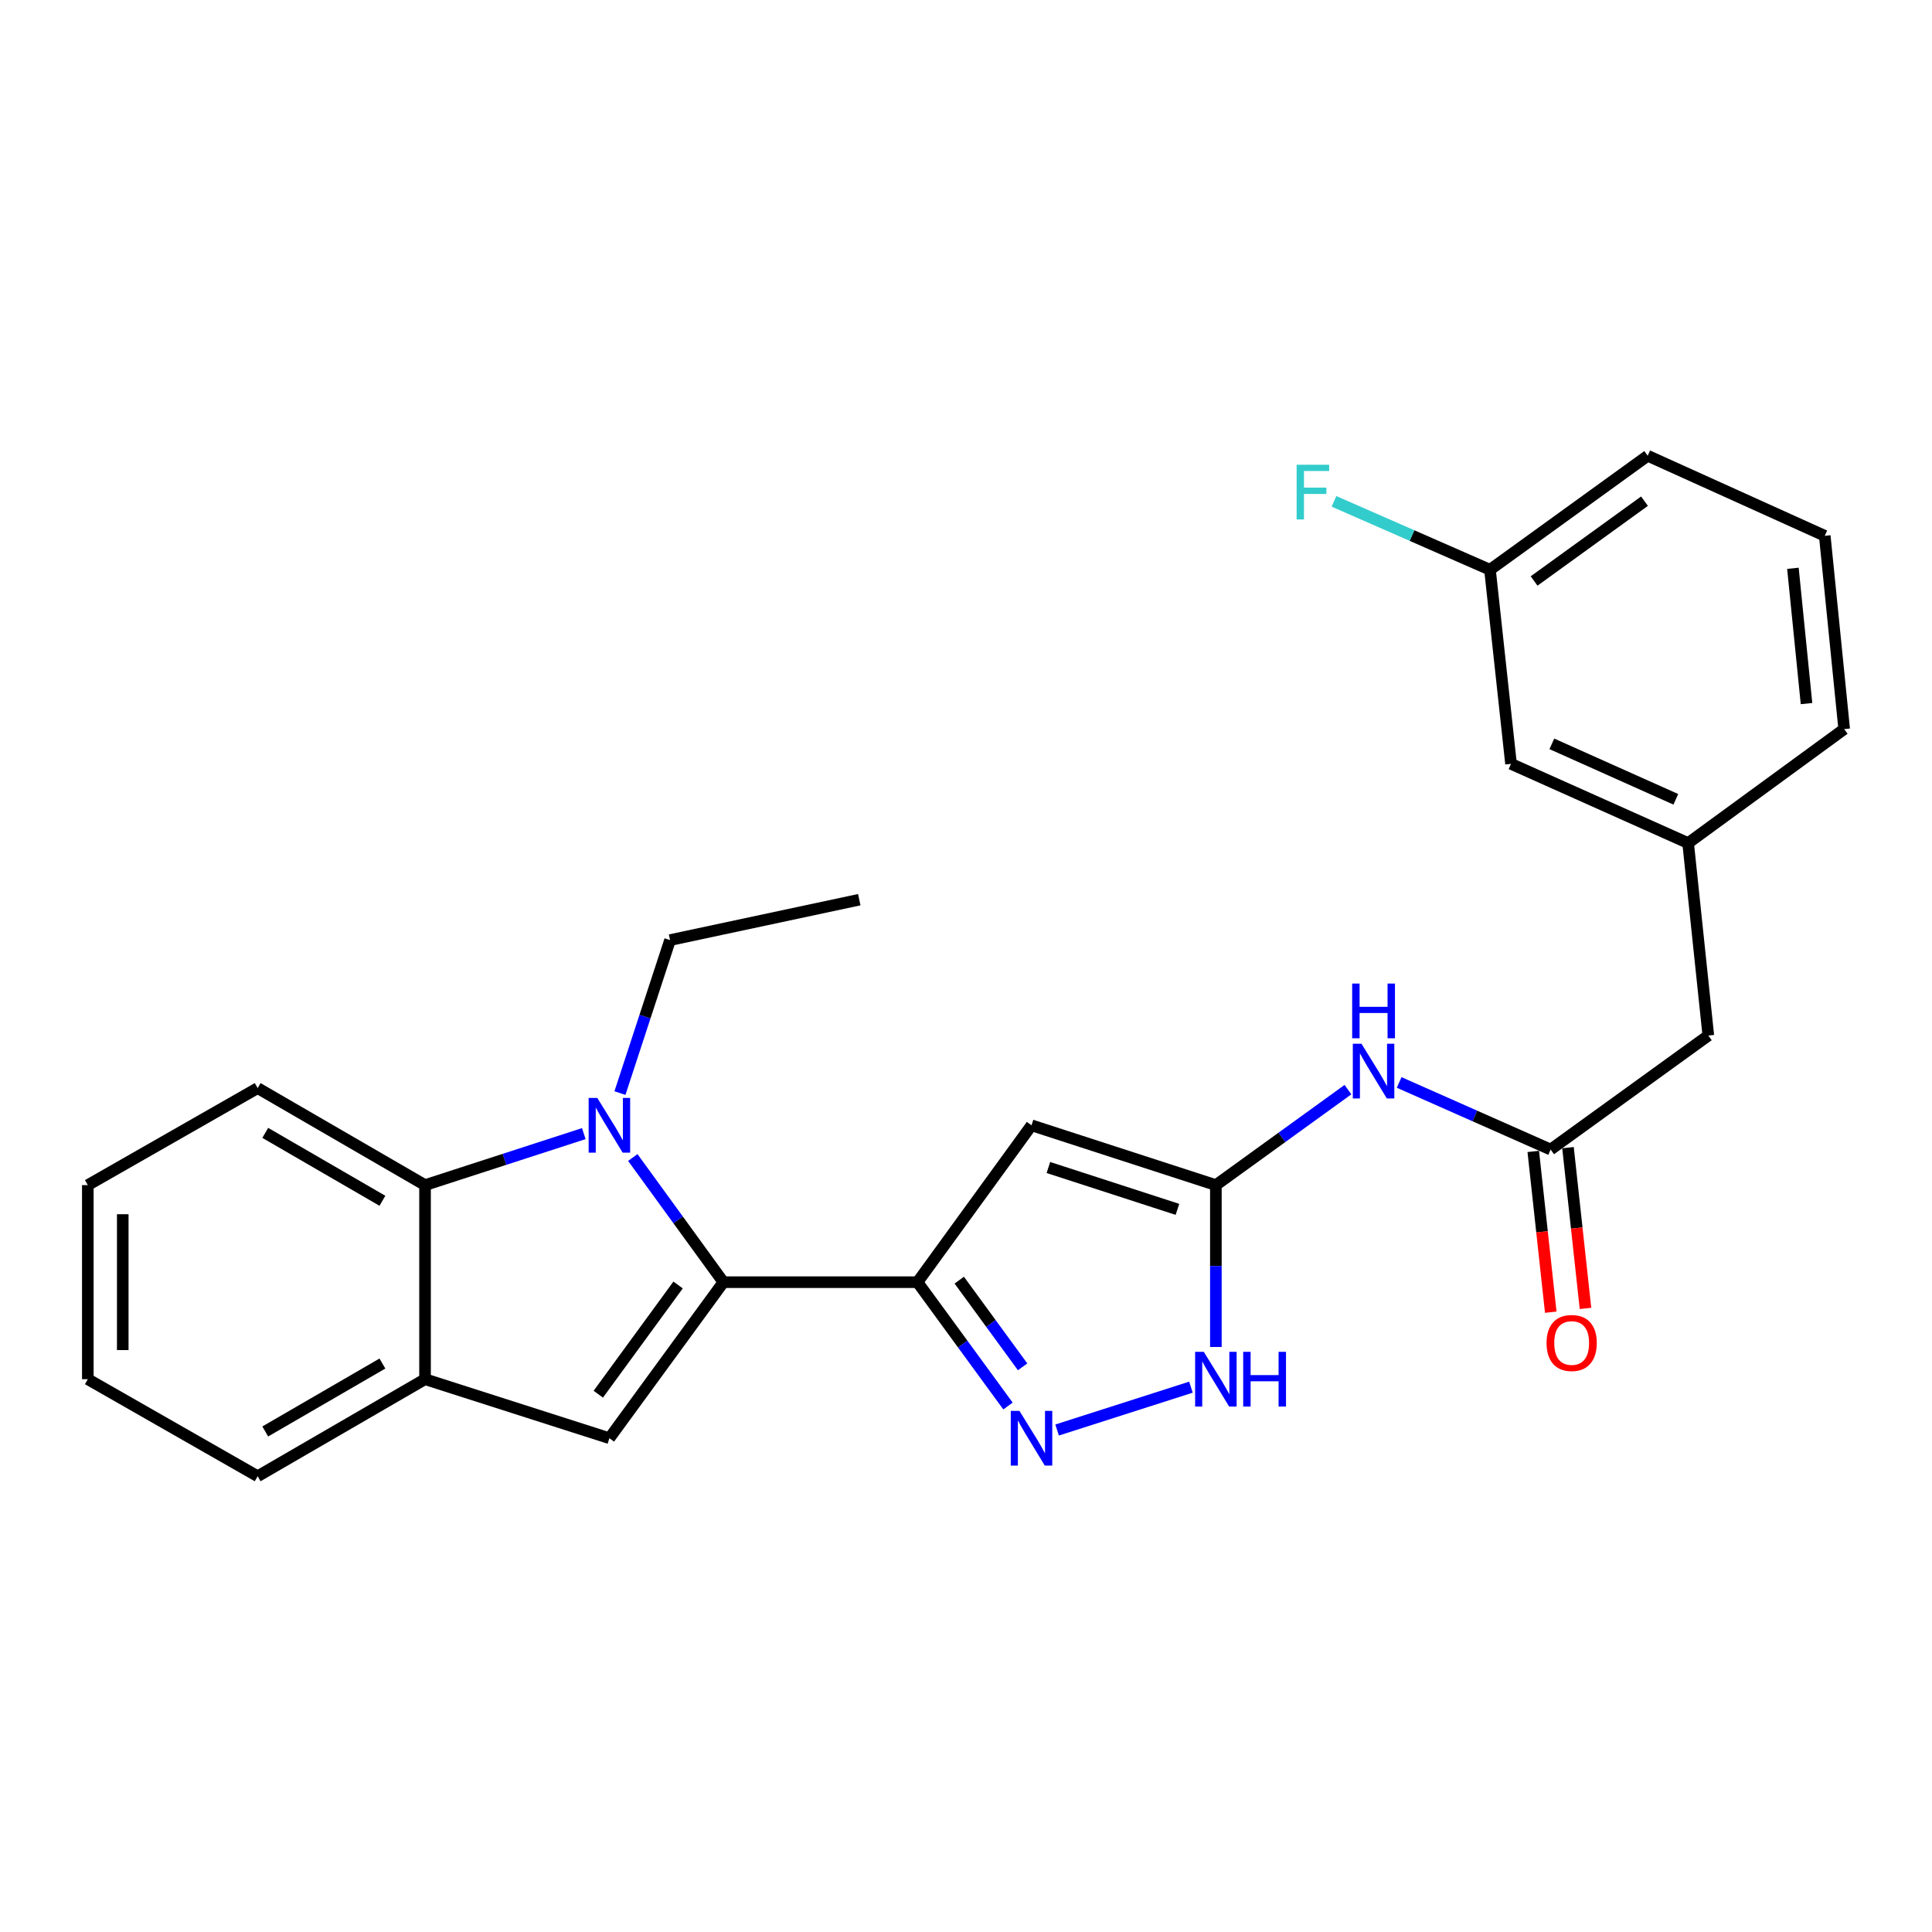 <?xml version='1.0' encoding='iso-8859-1'?>
<svg version='1.1' baseProfile='full'
              xmlns='http://www.w3.org/2000/svg'
                      xmlns:rdkit='http://www.rdkit.org/xml'
                      xmlns:xlink='http://www.w3.org/1999/xlink'
                  xml:space='preserve'
width='1000px' height='1000px' viewBox='0 0 1000 1000'>
<!-- END OF HEADER -->
<rect style='opacity:1.0;fill:#FFFFFF;stroke:none' width='1000' height='1000' x='0' y='0'> </rect>
<path class='bond-0' d='M 374.433,663.656 L 350.985,631.39' style='fill:none;fill-rule:evenodd;stroke:#000000;stroke-width:6px;stroke-linecap:butt;stroke-linejoin:miter;stroke-opacity:1' />
<path class='bond-0' d='M 350.985,631.39 L 327.536,599.125' style='fill:none;fill-rule:evenodd;stroke:#0000FF;stroke-width:6px;stroke-linecap:butt;stroke-linejoin:miter;stroke-opacity:1' />
<path class='bond-1' d='M 374.433,663.656 L 474.889,663.656' style='fill:none;fill-rule:evenodd;stroke:#000000;stroke-width:6px;stroke-linecap:butt;stroke-linejoin:miter;stroke-opacity:1' />
<path class='bond-4' d='M 374.433,663.656 L 315.422,744.414' style='fill:none;fill-rule:evenodd;stroke:#000000;stroke-width:6px;stroke-linecap:butt;stroke-linejoin:miter;stroke-opacity:1' />
<path class='bond-4' d='M 350.983,665.102 L 309.675,721.633' style='fill:none;fill-rule:evenodd;stroke:#000000;stroke-width:6px;stroke-linecap:butt;stroke-linejoin:miter;stroke-opacity:1' />
<path class='bond-6' d='M 302.174,586.754 L 261.086,600.083' style='fill:none;fill-rule:evenodd;stroke:#0000FF;stroke-width:6px;stroke-linecap:butt;stroke-linejoin:miter;stroke-opacity:1' />
<path class='bond-6' d='M 261.086,600.083 L 219.998,613.413' style='fill:none;fill-rule:evenodd;stroke:#000000;stroke-width:6px;stroke-linecap:butt;stroke-linejoin:miter;stroke-opacity:1' />
<path class='bond-14' d='M 320.885,565.774 L 333.853,526.182' style='fill:none;fill-rule:evenodd;stroke:#0000FF;stroke-width:6px;stroke-linecap:butt;stroke-linejoin:miter;stroke-opacity:1' />
<path class='bond-14' d='M 333.853,526.182 L 346.821,486.591' style='fill:none;fill-rule:evenodd;stroke:#000000;stroke-width:6px;stroke-linecap:butt;stroke-linejoin:miter;stroke-opacity:1' />
<path class='bond-2' d='M 474.889,663.656 L 533.91,582.456' style='fill:none;fill-rule:evenodd;stroke:#000000;stroke-width:6px;stroke-linecap:butt;stroke-linejoin:miter;stroke-opacity:1' />
<path class='bond-3' d='M 474.889,663.656 L 498.311,695.704' style='fill:none;fill-rule:evenodd;stroke:#000000;stroke-width:6px;stroke-linecap:butt;stroke-linejoin:miter;stroke-opacity:1' />
<path class='bond-3' d='M 498.311,695.704 L 521.734,727.753' style='fill:none;fill-rule:evenodd;stroke:#0000FF;stroke-width:6px;stroke-linecap:butt;stroke-linejoin:miter;stroke-opacity:1' />
<path class='bond-3' d='M 496.513,662.602 L 512.909,685.036' style='fill:none;fill-rule:evenodd;stroke:#000000;stroke-width:6px;stroke-linecap:butt;stroke-linejoin:miter;stroke-opacity:1' />
<path class='bond-3' d='M 512.909,685.036 L 529.304,707.47' style='fill:none;fill-rule:evenodd;stroke:#0000FF;stroke-width:6px;stroke-linecap:butt;stroke-linejoin:miter;stroke-opacity:1' />
<path class='bond-5' d='M 533.91,582.456 L 629.333,613.413' style='fill:none;fill-rule:evenodd;stroke:#000000;stroke-width:6px;stroke-linecap:butt;stroke-linejoin:miter;stroke-opacity:1' />
<path class='bond-5' d='M 542.645,604.297 L 609.441,625.967' style='fill:none;fill-rule:evenodd;stroke:#000000;stroke-width:6px;stroke-linecap:butt;stroke-linejoin:miter;stroke-opacity:1' />
<path class='bond-7' d='M 547.155,740.174 L 616.436,717.997' style='fill:none;fill-rule:evenodd;stroke:#0000FF;stroke-width:6px;stroke-linecap:butt;stroke-linejoin:miter;stroke-opacity:1' />
<path class='bond-8' d='M 315.422,744.414 L 219.998,713.868' style='fill:none;fill-rule:evenodd;stroke:#000000;stroke-width:6px;stroke-linecap:butt;stroke-linejoin:miter;stroke-opacity:1' />
<path class='bond-9' d='M 629.333,613.413 L 663.515,588.7' style='fill:none;fill-rule:evenodd;stroke:#000000;stroke-width:6px;stroke-linecap:butt;stroke-linejoin:miter;stroke-opacity:1' />
<path class='bond-9' d='M 663.515,588.7 L 697.697,563.987' style='fill:none;fill-rule:evenodd;stroke:#0000FF;stroke-width:6px;stroke-linecap:butt;stroke-linejoin:miter;stroke-opacity:1' />
<path class='bond-27' d='M 629.333,613.413 L 629.333,655.305' style='fill:none;fill-rule:evenodd;stroke:#000000;stroke-width:6px;stroke-linecap:butt;stroke-linejoin:miter;stroke-opacity:1' />
<path class='bond-27' d='M 629.333,655.305 L 629.333,697.197' style='fill:none;fill-rule:evenodd;stroke:#0000FF;stroke-width:6px;stroke-linecap:butt;stroke-linejoin:miter;stroke-opacity:1' />
<path class='bond-18' d='M 219.998,613.413 L 133.364,563.2' style='fill:none;fill-rule:evenodd;stroke:#000000;stroke-width:6px;stroke-linecap:butt;stroke-linejoin:miter;stroke-opacity:1' />
<path class='bond-18' d='M 197.937,621.524 L 137.293,586.375' style='fill:none;fill-rule:evenodd;stroke:#000000;stroke-width:6px;stroke-linecap:butt;stroke-linejoin:miter;stroke-opacity:1' />
<path class='bond-26' d='M 219.998,613.413 L 219.998,713.868' style='fill:none;fill-rule:evenodd;stroke:#000000;stroke-width:6px;stroke-linecap:butt;stroke-linejoin:miter;stroke-opacity:1' />
<path class='bond-19' d='M 219.998,713.868 L 133.364,764.101' style='fill:none;fill-rule:evenodd;stroke:#000000;stroke-width:6px;stroke-linecap:butt;stroke-linejoin:miter;stroke-opacity:1' />
<path class='bond-19' d='M 197.934,705.762 L 137.29,740.925' style='fill:none;fill-rule:evenodd;stroke:#000000;stroke-width:6px;stroke-linecap:butt;stroke-linejoin:miter;stroke-opacity:1' />
<path class='bond-10' d='M 724.201,560.269 L 763.402,577.635' style='fill:none;fill-rule:evenodd;stroke:#0000FF;stroke-width:6px;stroke-linecap:butt;stroke-linejoin:miter;stroke-opacity:1' />
<path class='bond-10' d='M 763.402,577.635 L 802.602,595.001' style='fill:none;fill-rule:evenodd;stroke:#000000;stroke-width:6px;stroke-linecap:butt;stroke-linejoin:miter;stroke-opacity:1' />
<path class='bond-11' d='M 793.615,595.979 L 798.143,637.583' style='fill:none;fill-rule:evenodd;stroke:#000000;stroke-width:6px;stroke-linecap:butt;stroke-linejoin:miter;stroke-opacity:1' />
<path class='bond-11' d='M 798.143,637.583 L 802.671,679.187' style='fill:none;fill-rule:evenodd;stroke:#FF0000;stroke-width:6px;stroke-linecap:butt;stroke-linejoin:miter;stroke-opacity:1' />
<path class='bond-11' d='M 811.589,594.023 L 816.117,635.627' style='fill:none;fill-rule:evenodd;stroke:#000000;stroke-width:6px;stroke-linecap:butt;stroke-linejoin:miter;stroke-opacity:1' />
<path class='bond-11' d='M 816.117,635.627 L 820.645,677.231' style='fill:none;fill-rule:evenodd;stroke:#FF0000;stroke-width:6px;stroke-linecap:butt;stroke-linejoin:miter;stroke-opacity:1' />
<path class='bond-12' d='M 802.602,595.001 L 884.224,535.99' style='fill:none;fill-rule:evenodd;stroke:#000000;stroke-width:6px;stroke-linecap:butt;stroke-linejoin:miter;stroke-opacity:1' />
<path class='bond-13' d='M 884.224,535.99 L 873.767,436.378' style='fill:none;fill-rule:evenodd;stroke:#000000;stroke-width:6px;stroke-linecap:butt;stroke-linejoin:miter;stroke-opacity:1' />
<path class='bond-15' d='M 873.767,436.378 L 782.101,395.366' style='fill:none;fill-rule:evenodd;stroke:#000000;stroke-width:6px;stroke-linecap:butt;stroke-linejoin:miter;stroke-opacity:1' />
<path class='bond-15' d='M 867.401,413.722 L 803.235,385.014' style='fill:none;fill-rule:evenodd;stroke:#000000;stroke-width:6px;stroke-linecap:butt;stroke-linejoin:miter;stroke-opacity:1' />
<path class='bond-21' d='M 873.767,436.378 L 954.545,377.376' style='fill:none;fill-rule:evenodd;stroke:#000000;stroke-width:6px;stroke-linecap:butt;stroke-linejoin:miter;stroke-opacity:1' />
<path class='bond-23' d='M 346.821,486.591 L 444.755,465.678' style='fill:none;fill-rule:evenodd;stroke:#000000;stroke-width:6px;stroke-linecap:butt;stroke-linejoin:miter;stroke-opacity:1' />
<path class='bond-16' d='M 782.101,395.366 L 771.213,294.911' style='fill:none;fill-rule:evenodd;stroke:#000000;stroke-width:6px;stroke-linecap:butt;stroke-linejoin:miter;stroke-opacity:1' />
<path class='bond-17' d='M 771.213,294.911 L 730.845,277.207' style='fill:none;fill-rule:evenodd;stroke:#000000;stroke-width:6px;stroke-linecap:butt;stroke-linejoin:miter;stroke-opacity:1' />
<path class='bond-17' d='M 730.845,277.207 L 690.478,259.503' style='fill:none;fill-rule:evenodd;stroke:#33CCCC;stroke-width:6px;stroke-linecap:butt;stroke-linejoin:miter;stroke-opacity:1' />
<path class='bond-29' d='M 771.213,294.911 L 852.845,235.899' style='fill:none;fill-rule:evenodd;stroke:#000000;stroke-width:6px;stroke-linecap:butt;stroke-linejoin:miter;stroke-opacity:1' />
<path class='bond-29' d='M 794.05,300.711 L 851.192,259.403' style='fill:none;fill-rule:evenodd;stroke:#000000;stroke-width:6px;stroke-linecap:butt;stroke-linejoin:miter;stroke-opacity:1' />
<path class='bond-24' d='M 133.364,563.2 L 45.455,613.413' style='fill:none;fill-rule:evenodd;stroke:#000000;stroke-width:6px;stroke-linecap:butt;stroke-linejoin:miter;stroke-opacity:1' />
<path class='bond-25' d='M 133.364,764.101 L 45.455,713.868' style='fill:none;fill-rule:evenodd;stroke:#000000;stroke-width:6px;stroke-linecap:butt;stroke-linejoin:miter;stroke-opacity:1' />
<path class='bond-20' d='M 944.491,277.333 L 954.545,377.376' style='fill:none;fill-rule:evenodd;stroke:#000000;stroke-width:6px;stroke-linecap:butt;stroke-linejoin:miter;stroke-opacity:1' />
<path class='bond-20' d='M 928.01,294.147 L 935.048,364.178' style='fill:none;fill-rule:evenodd;stroke:#000000;stroke-width:6px;stroke-linecap:butt;stroke-linejoin:miter;stroke-opacity:1' />
<path class='bond-22' d='M 944.491,277.333 L 852.845,235.899' style='fill:none;fill-rule:evenodd;stroke:#000000;stroke-width:6px;stroke-linecap:butt;stroke-linejoin:miter;stroke-opacity:1' />
<path class='bond-28' d='M 45.455,613.413 L 45.455,713.868' style='fill:none;fill-rule:evenodd;stroke:#000000;stroke-width:6px;stroke-linecap:butt;stroke-linejoin:miter;stroke-opacity:1' />
<path class='bond-28' d='M 63.535,628.481 L 63.535,698.8' style='fill:none;fill-rule:evenodd;stroke:#000000;stroke-width:6px;stroke-linecap:butt;stroke-linejoin:miter;stroke-opacity:1' />
<path  class='atom-1' d='M 309.162 568.296
L 318.442 583.296
Q 319.362 584.776, 320.842 587.456
Q 322.322 590.136, 322.402 590.296
L 322.402 568.296
L 326.162 568.296
L 326.162 596.616
L 322.282 596.616
L 312.322 580.216
Q 311.162 578.296, 309.922 576.096
Q 308.722 573.896, 308.362 573.216
L 308.362 596.616
L 304.682 596.616
L 304.682 568.296
L 309.162 568.296
' fill='#0000FF'/>
<path  class='atom-4' d='M 527.65 730.254
L 536.93 745.254
Q 537.85 746.734, 539.33 749.414
Q 540.81 752.094, 540.89 752.254
L 540.89 730.254
L 544.65 730.254
L 544.65 758.574
L 540.77 758.574
L 530.81 742.174
Q 529.65 740.254, 528.41 738.054
Q 527.21 735.854, 526.85 735.174
L 526.85 758.574
L 523.17 758.574
L 523.17 730.254
L 527.65 730.254
' fill='#0000FF'/>
<path  class='atom-8' d='M 623.073 699.708
L 632.353 714.708
Q 633.273 716.188, 634.753 718.868
Q 636.233 721.548, 636.313 721.708
L 636.313 699.708
L 640.073 699.708
L 640.073 728.028
L 636.193 728.028
L 626.233 711.628
Q 625.073 709.708, 623.833 707.508
Q 622.633 705.308, 622.273 704.628
L 622.273 728.028
L 618.593 728.028
L 618.593 699.708
L 623.073 699.708
' fill='#0000FF'/>
<path  class='atom-8' d='M 643.473 699.708
L 647.313 699.708
L 647.313 711.748
L 661.793 711.748
L 661.793 699.708
L 665.633 699.708
L 665.633 728.028
L 661.793 728.028
L 661.793 714.948
L 647.313 714.948
L 647.313 728.028
L 643.473 728.028
L 643.473 699.708
' fill='#0000FF'/>
<path  class='atom-10' d='M 704.695 540.241
L 713.975 555.241
Q 714.895 556.721, 716.375 559.401
Q 717.855 562.081, 717.935 562.241
L 717.935 540.241
L 721.695 540.241
L 721.695 568.561
L 717.815 568.561
L 707.855 552.161
Q 706.695 550.241, 705.455 548.041
Q 704.255 545.841, 703.895 545.161
L 703.895 568.561
L 700.215 568.561
L 700.215 540.241
L 704.695 540.241
' fill='#0000FF'/>
<path  class='atom-10' d='M 699.875 509.089
L 703.715 509.089
L 703.715 521.129
L 718.195 521.129
L 718.195 509.089
L 722.035 509.089
L 722.035 537.409
L 718.195 537.409
L 718.195 524.329
L 703.715 524.329
L 703.715 537.409
L 699.875 537.409
L 699.875 509.089
' fill='#0000FF'/>
<path  class='atom-12' d='M 800.49 695.125
Q 800.49 688.325, 803.85 684.525
Q 807.21 680.725, 813.49 680.725
Q 819.77 680.725, 823.13 684.525
Q 826.49 688.325, 826.49 695.125
Q 826.49 702.005, 823.09 705.925
Q 819.69 709.805, 813.49 709.805
Q 807.25 709.805, 803.85 705.925
Q 800.49 702.045, 800.49 695.125
M 813.49 706.605
Q 817.81 706.605, 820.13 703.725
Q 822.49 700.805, 822.49 695.125
Q 822.49 689.565, 820.13 686.765
Q 817.81 683.925, 813.49 683.925
Q 809.17 683.925, 806.81 686.725
Q 804.49 689.525, 804.49 695.125
Q 804.49 700.845, 806.81 703.725
Q 809.17 706.605, 813.49 706.605
' fill='#FF0000'/>
<path  class='atom-18' d='M 671.136 240.552
L 687.976 240.552
L 687.976 243.792
L 674.936 243.792
L 674.936 252.392
L 686.536 252.392
L 686.536 255.672
L 674.936 255.672
L 674.936 268.872
L 671.136 268.872
L 671.136 240.552
' fill='#33CCCC'/>
</svg>
